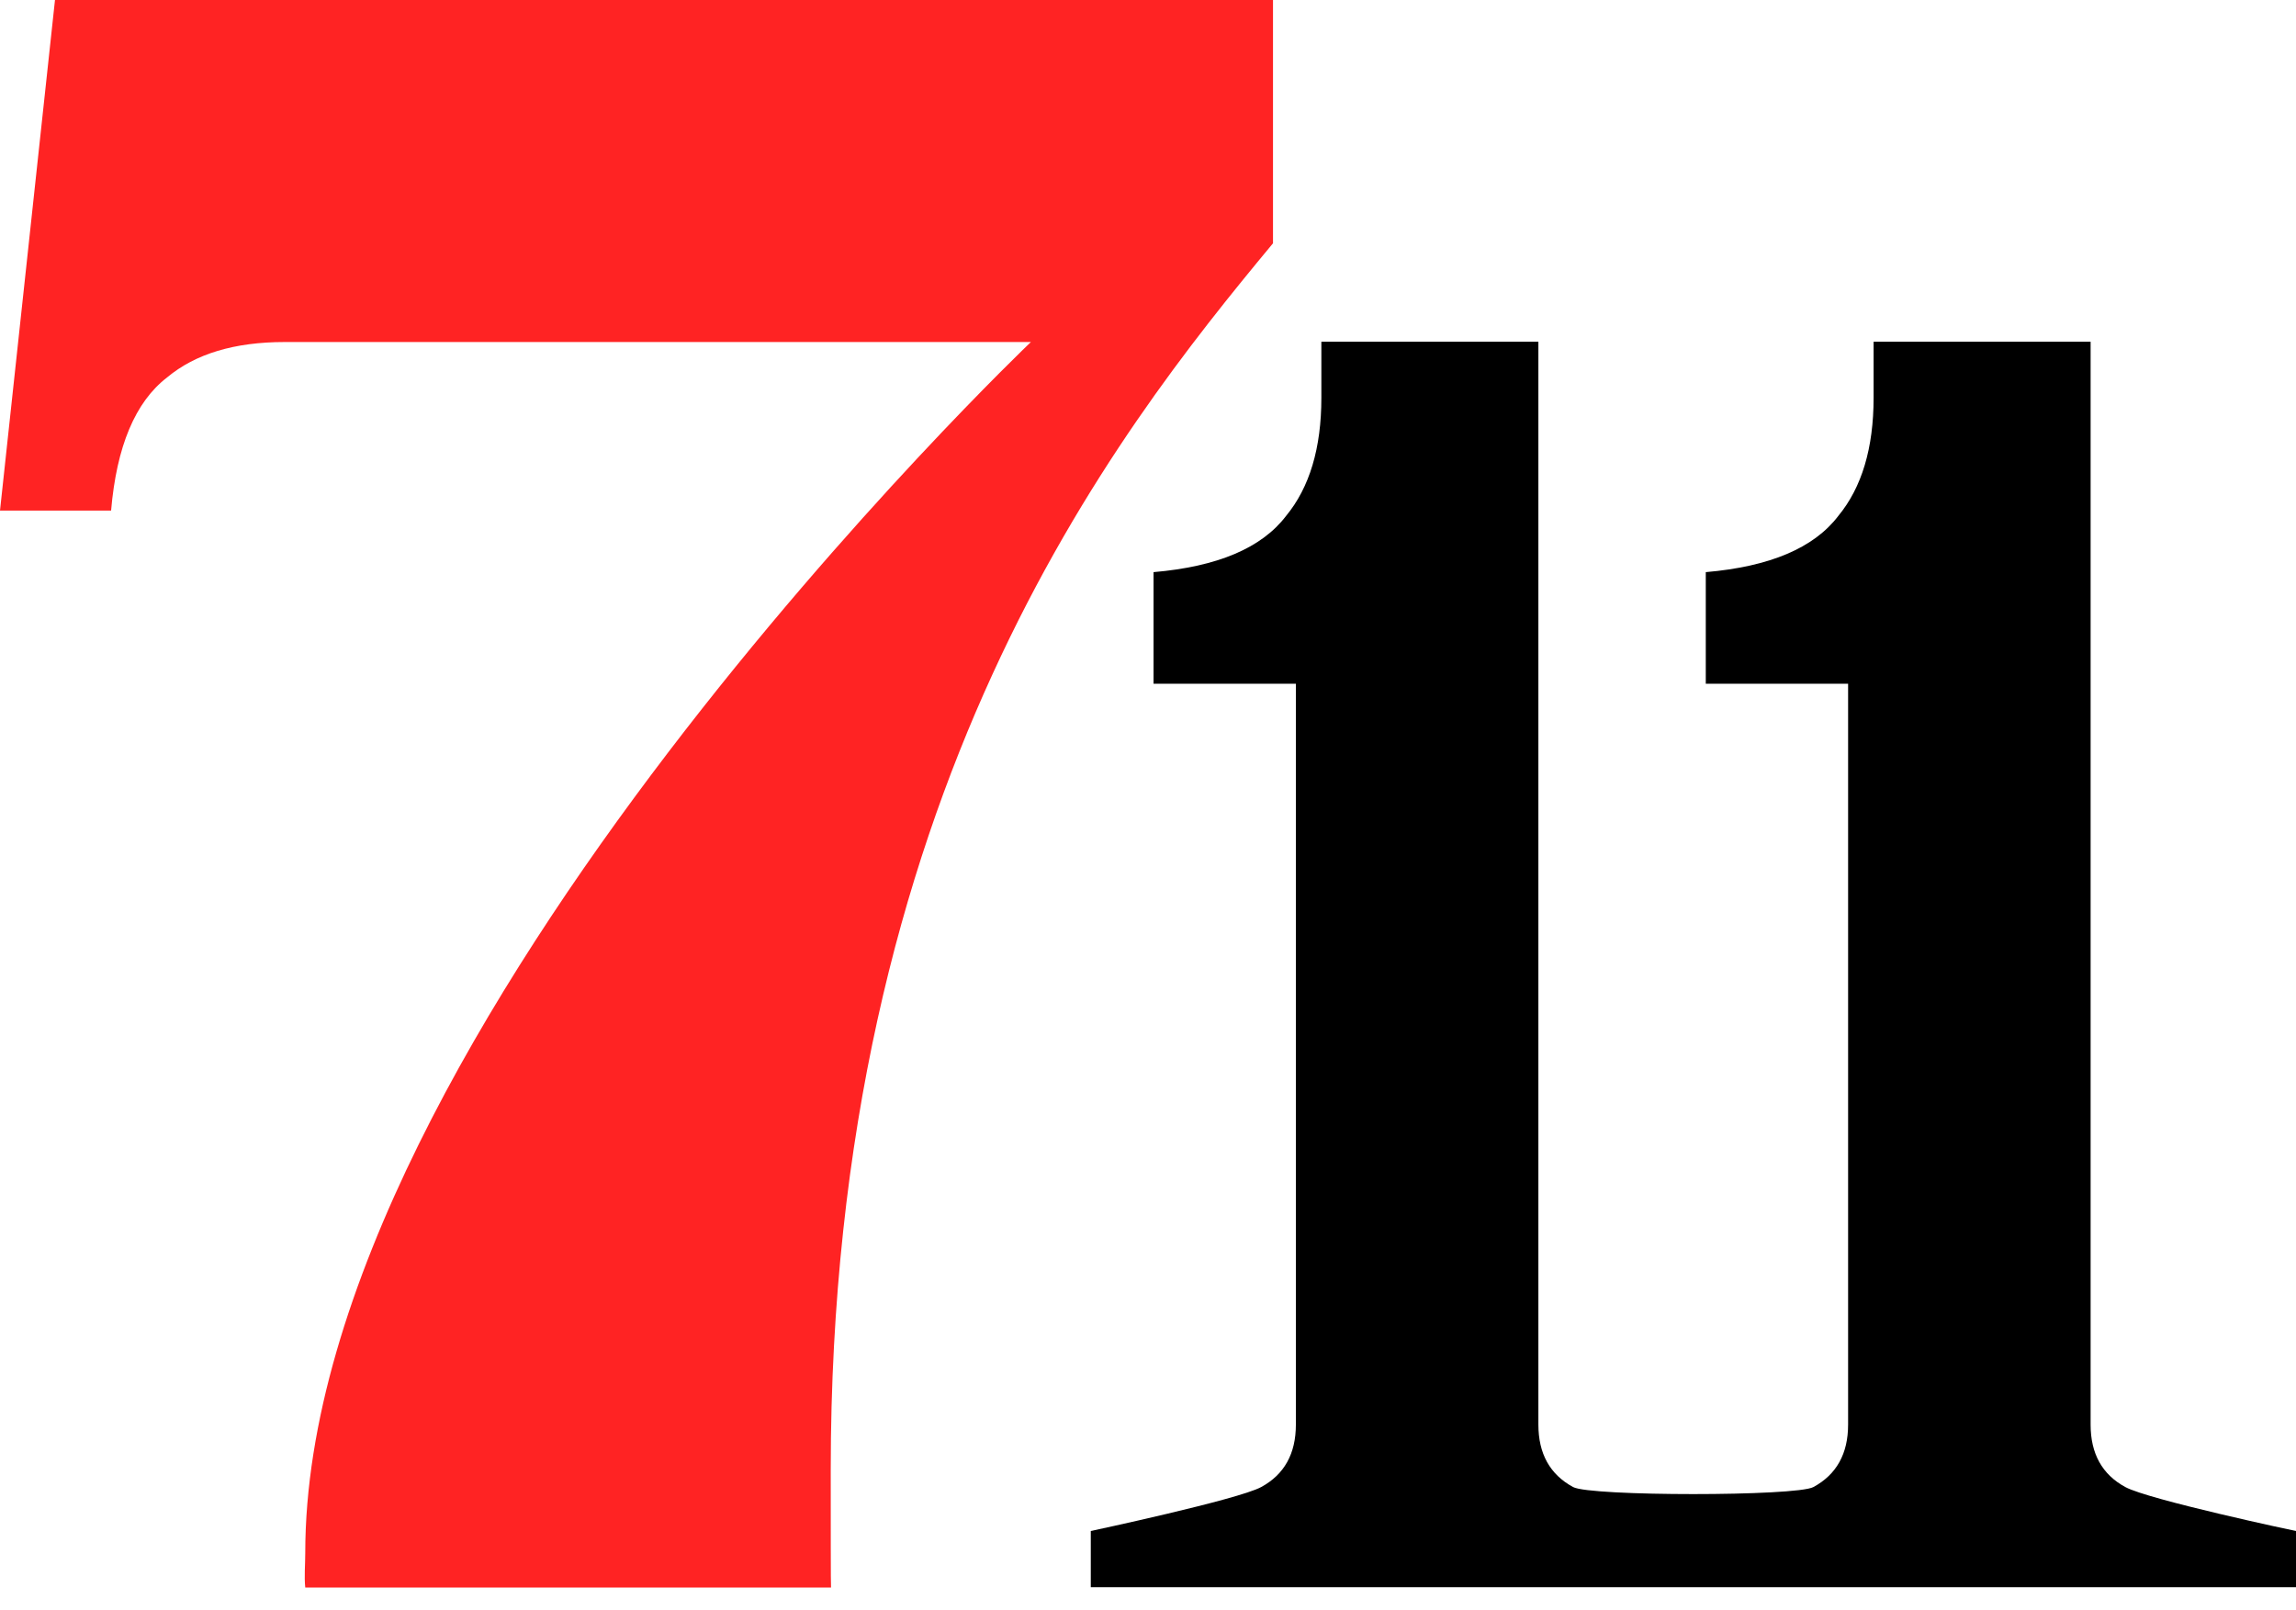 <?xml version="1.0" encoding="UTF-8"?>
<svg xmlns:xlink="http://www.w3.org/1999/xlink" xmlns="http://www.w3.org/2000/svg" viewBox="0 0 77 54" width="77" height="54">
  <g fill="none">
    <path d="M27.86 49.282c0-22.668 9.503-34.705 14.832-41.123V0H1.844L0 17.122h3.726c.184-2.152.811-3.645 1.878-4.465.946-.79 2.259-1.187 3.943-1.187h25.026S10.237 34.642 10.237 52.084c0 .398-.038.78 0 1.154H27.87c-.01-.005-.01-2.278-.01-3.956z" fill="#FF2323"></path>
    <path d="M71.276 49.869c-.778-.422-1.164-1.12-1.164-2.094V11.46h-7.278v1.881c0 1.687-.396 3.006-1.183 3.96-.82 1.077-2.302 1.702-4.445 1.886v3.743h4.773v24.845c0 .974-.386 1.672-1.163 2.094-.574.315-7.486.315-8.06 0-.778-.422-1.164-1.12-1.164-2.094V11.46h-7.278v1.881c0 1.687-.396 3.006-1.183 3.96-.82 1.077-2.302 1.702-4.445 1.886v3.743h4.773v24.845c0 .974-.386 1.672-1.163 2.094-.777.422-5.715 1.474-5.715 1.474v1.885H77v-1.885c-.01.004-4.952-1.052-5.724-1.474z" fill="#000"></path>
  </g>
</svg>
